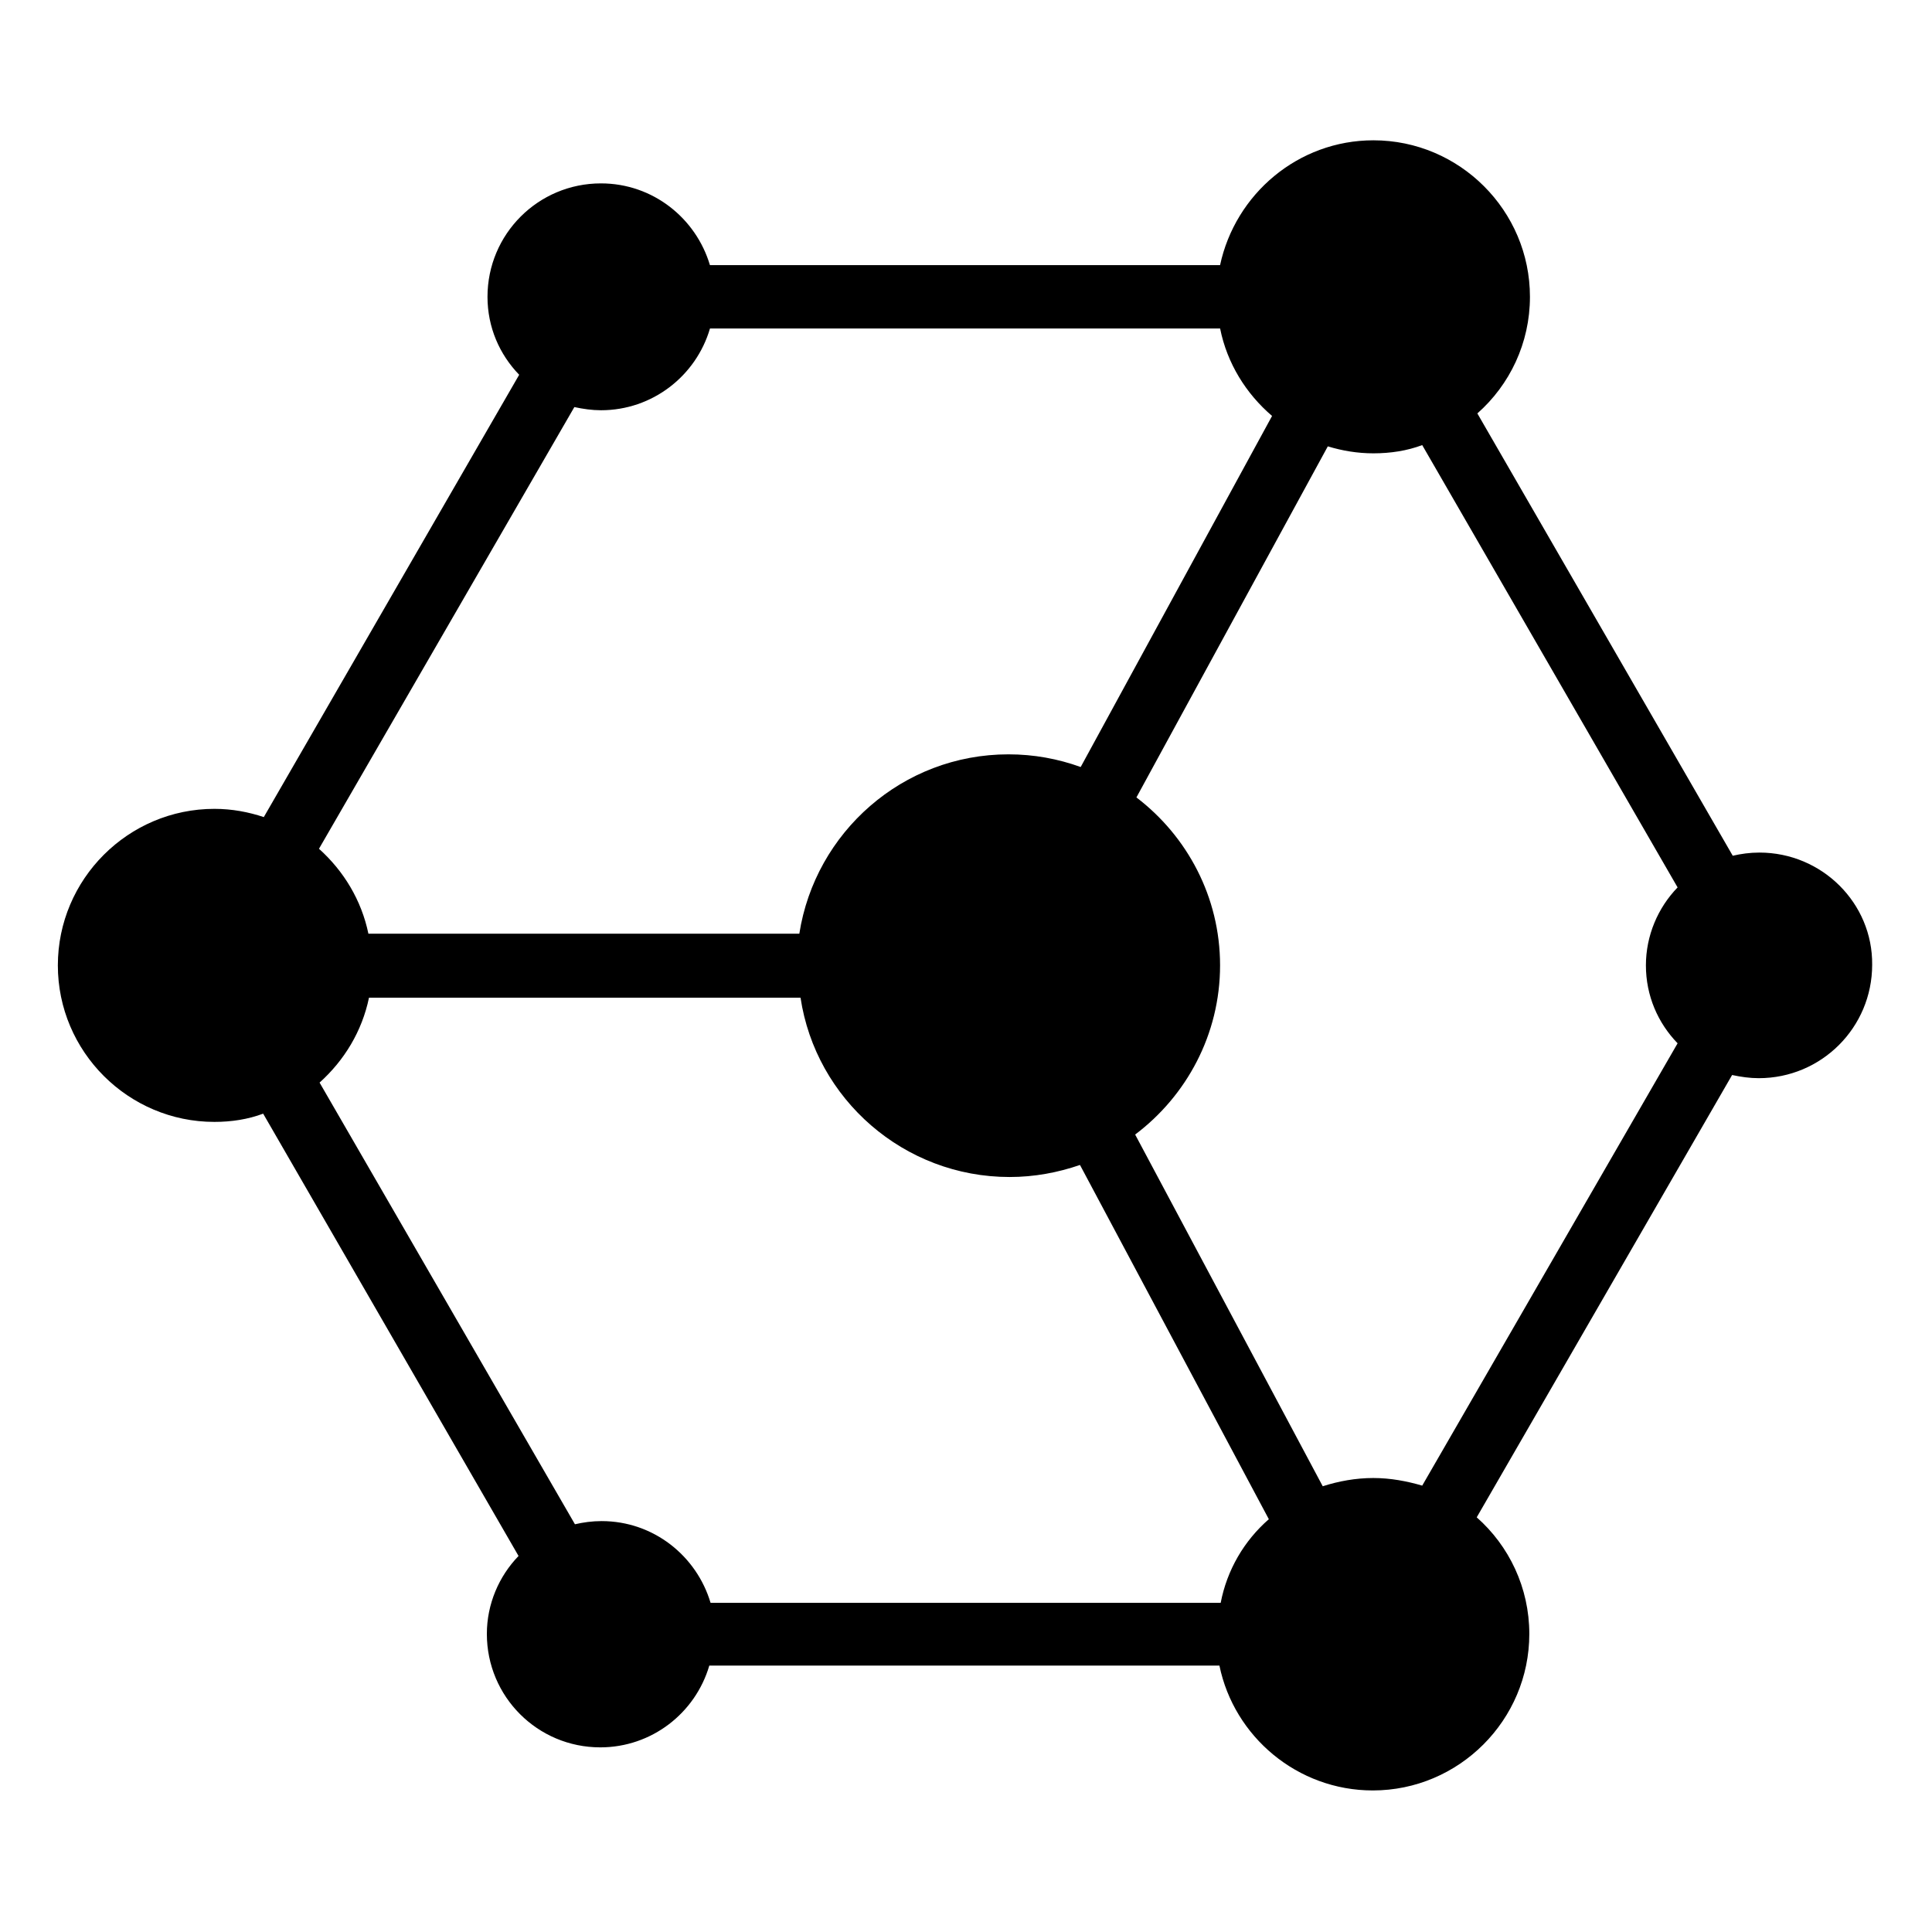 <?xml version="1.0" encoding="UTF-8"?>
<!-- The Best Svg Icon site in the world: iconSvg.co, Visit us! https://iconsvg.co -->
<svg fill="#000000" width="800px" height="800px" version="1.1" viewBox="144 144 512 512" xmlns="http://www.w3.org/2000/svg">
 <path d="m610.25 369.94c-2.519 0-4.871 0.336-7.055 0.84l-67.68-117.22c8.566-7.559 13.938-18.641 13.938-30.898 0-22.84-18.641-41.48-41.48-41.48-19.984 0-36.609 14.273-40.641 33.082h-135.19c-3.695-12.426-15.113-21.664-28.887-21.664-16.625 0-30.062 13.434-30.062 30.062 0 8.062 3.191 15.281 8.398 20.656l-67.68 117.22c-4.031-1.344-8.398-2.184-13.098-2.184-22.84 0-41.48 18.641-41.48 41.48 0 22.84 18.641 41.48 41.48 41.48 4.535 0 8.902-0.672 12.93-2.184l67.68 117.22c-5.207 5.375-8.398 12.762-8.398 20.656 0 16.625 13.434 30.062 30.062 30.062 13.602 0 25.191-9.07 28.887-21.664h135.19c3.863 18.809 20.656 33.082 40.641 33.082 22.84 0 41.48-18.641 41.48-41.48 0-12.258-5.375-23.344-13.938-30.898l67.68-117.22c2.352 0.504 4.703 0.84 7.055 0.84 16.625 0 30.062-13.434 30.062-30.062 0.168-16.293-13.27-29.727-29.895-29.727zm-314.04-118.06c2.352 0.504 4.703 0.84 7.055 0.84 13.602 0 25.191-9.07 28.887-21.664h135.19c1.848 9.238 6.887 17.297 13.77 23.176l-50.719 93.035c-6.047-2.184-12.426-3.359-19.145-3.359-28.047 0-51.219 20.656-55.418 47.527h-114.2c-1.848-8.902-6.551-16.625-13.098-22.504zm171.29 316.89h-135.19c-3.695-12.426-15.113-21.664-28.887-21.664-2.519 0-4.871 0.336-7.055 0.84l-67.676-117.05c6.551-5.879 11.25-13.602 13.098-22.504h114.36c4.031 26.871 27.375 47.527 55.418 47.527 6.551 0 12.762-1.176 18.641-3.191l50.047 93.875c-6.547 5.711-11.082 13.438-12.762 22.168zm40.473-33.082c-4.703 0-9.238 0.84-13.434 2.184l-49.711-93.203c13.602-10.242 22.504-26.535 22.504-44.84 0-18.137-8.734-34.258-22.168-44.504l50.719-93.035c3.863 1.176 7.894 1.848 12.09 1.848 4.535 0 8.902-0.672 12.93-2.184l67.68 117.22c-5.207 5.375-8.398 12.762-8.398 20.656 0 8.062 3.191 15.281 8.398 20.656l-67.68 117.22c-4.027-1.176-8.395-2.016-12.93-2.016z"/>
</svg>